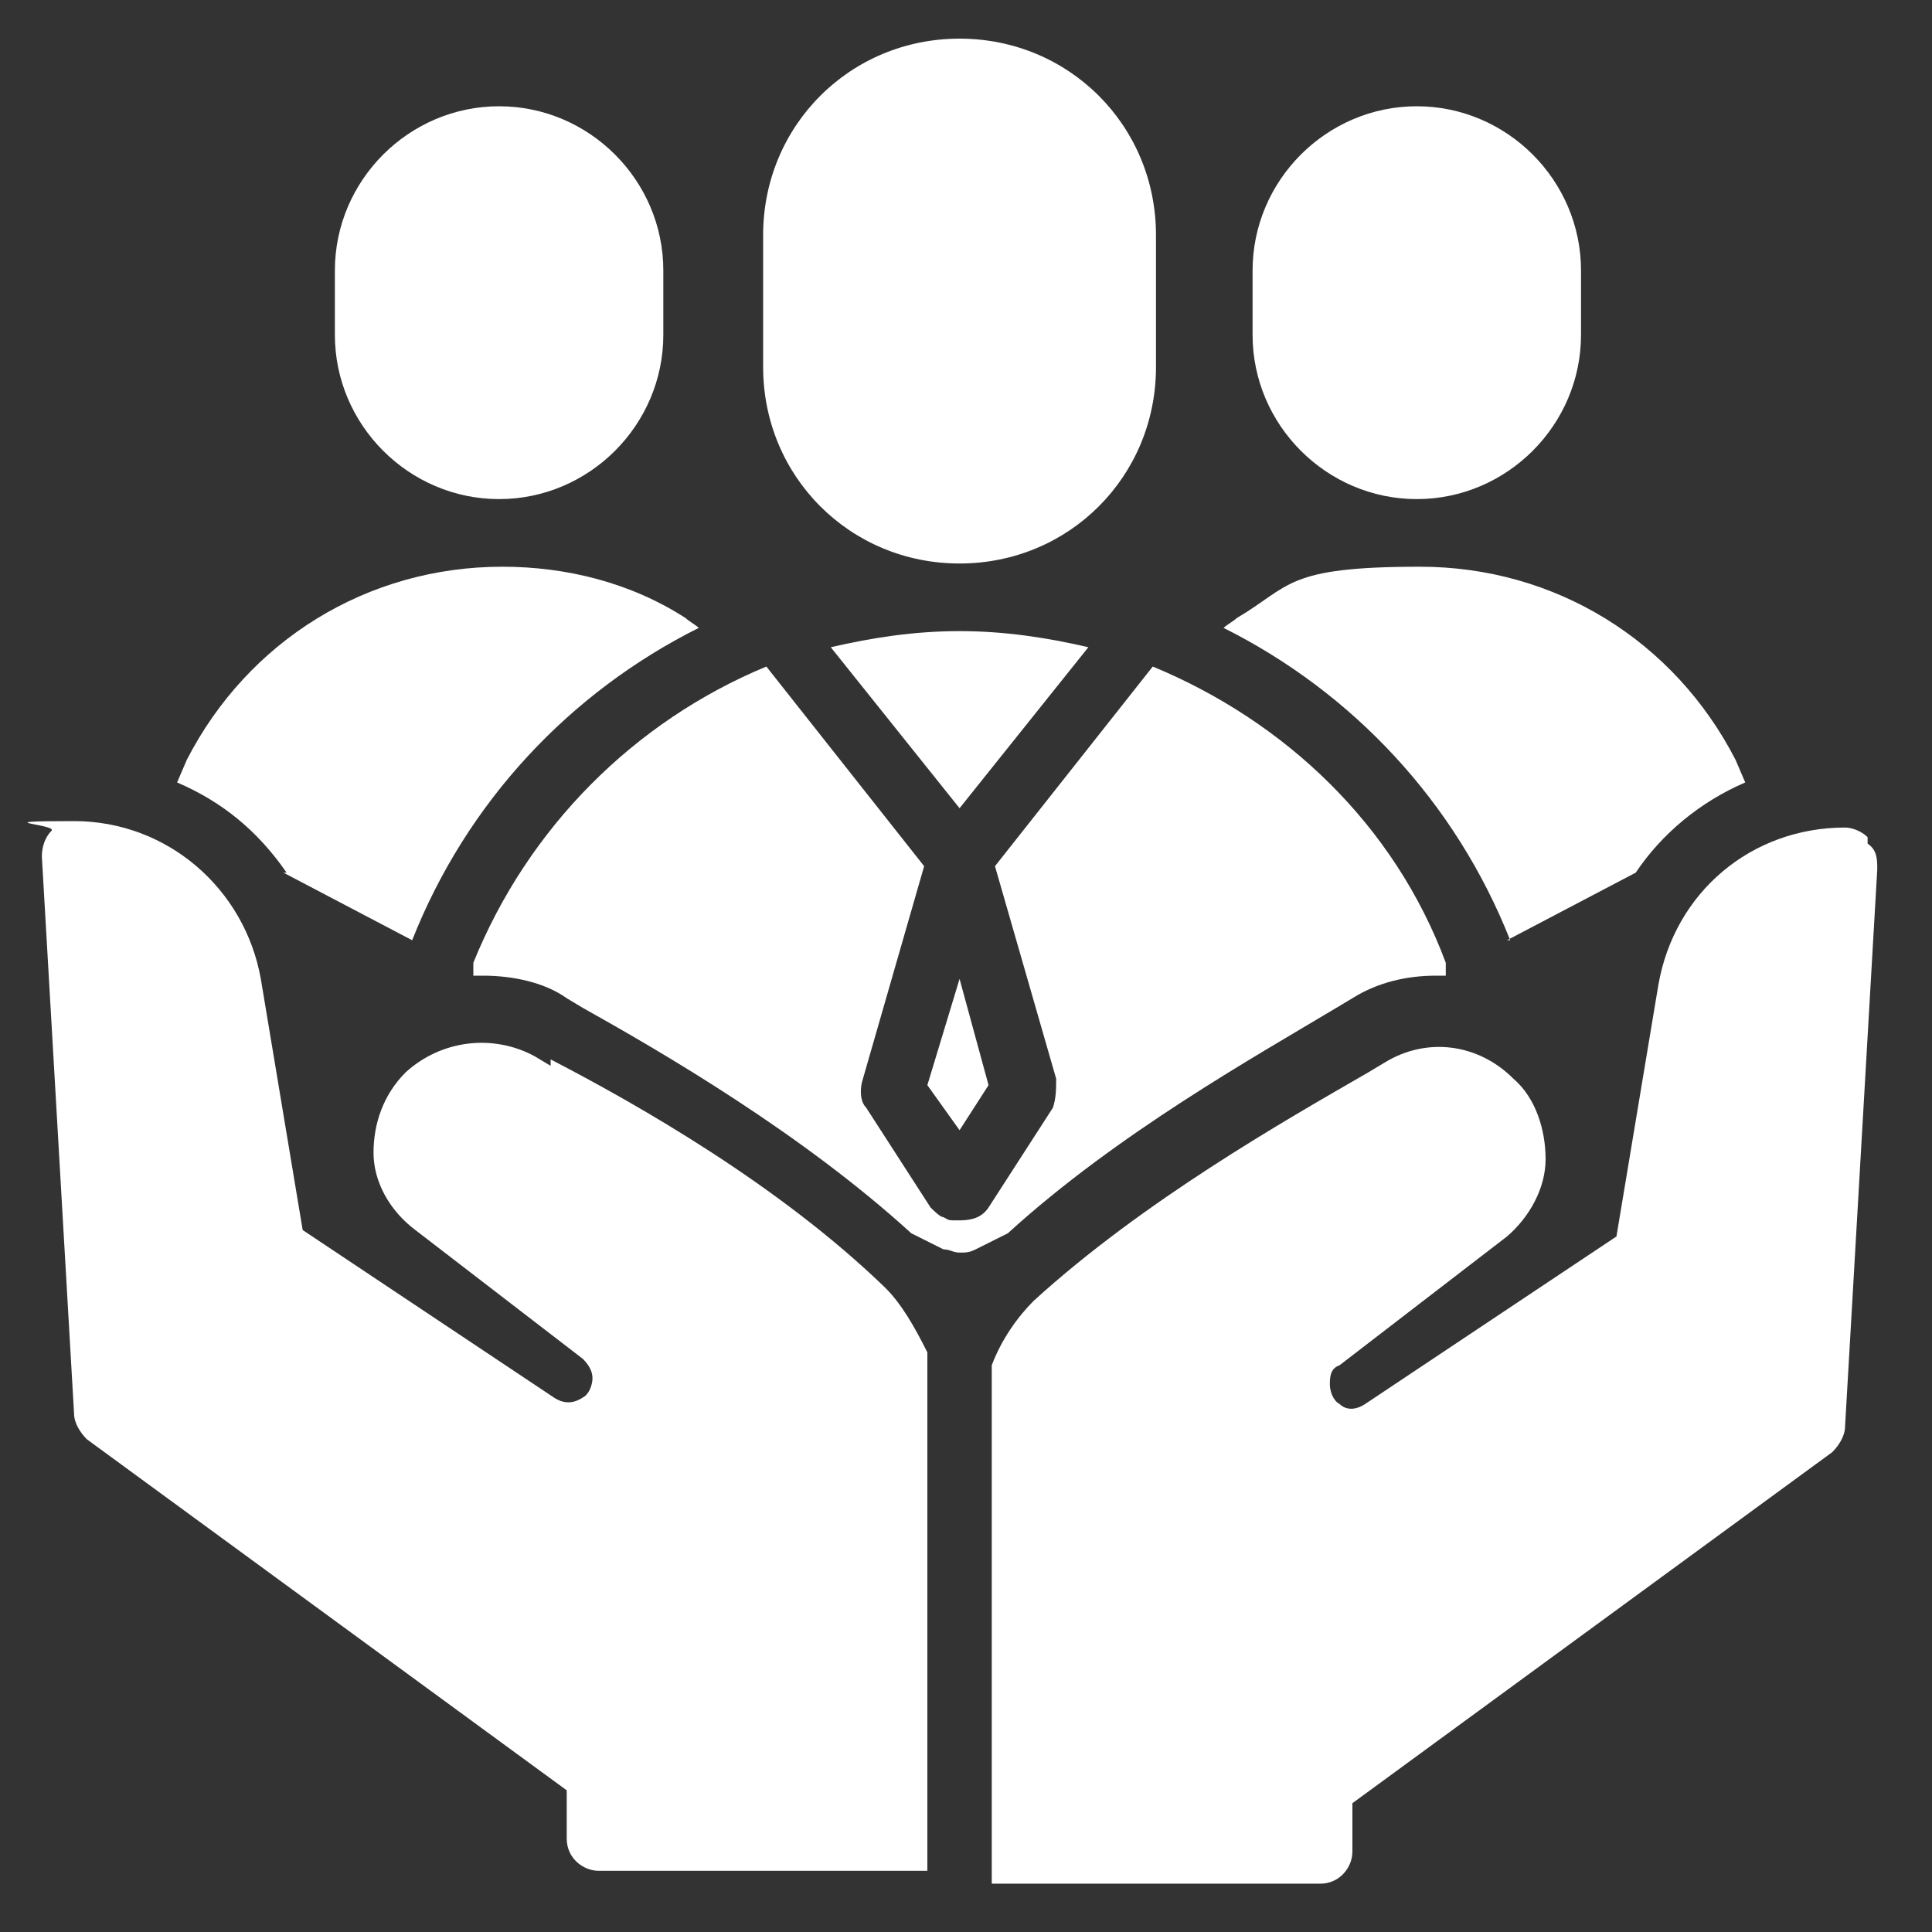 ﻿<?xml version="1.0" encoding="UTF-8"?>
<svg id="Layer_1" data-name="Layer 1" xmlns="http://www.w3.org/2000/svg" version="1.1" viewBox="0 0 60 60">
  <rect x="0" y="0" width="60" height="60" fill="#333333" stroke="none"/>
  <defs>
    <style>
      .cls-1 {
        fill: #fff;
        stroke-width: 0px;
      }
    </style>
  </defs>
  <path class="cls-1" d="M29.8,17.5c3.4,0,6.1-2.7,6.1-6.1v-4.1c0-3.4-2.7-6.1-6.1-6.1s-6.1,2.7-6.1,6.1v4.1c0,3.4,2.7,6.1,6.1,6.1Z" />
  <path class="cls-1" d="M41.5,31.3l.5-.3c.8-.5,1.7-.7,2.6-.7s.2,0,.3,0c0-.1,0-.2,0-.4-1.6-4.3-5-7.5-9.1-9.2l-4.9,6.2,1.9,6.6c0,.3,0,.6-.1.9l-2,3.1c-.2.3-.5.4-.9.4s-.3,0-.5-.1c-.1,0-.3-.2-.4-.3l-2-3.1c-.2-.2-.2-.6-.1-.9l1.9-6.6-4.9-6.2c-4.1,1.7-7.4,5-9.1,9.2,0,.1,0,.2,0,.4,0,0,.2,0,.3,0,.9,0,1.9.2,2.6.7l.5.3c2.5,1.4,6.8,3.9,10.2,7l.6.3.4.2c.2,0,.3.1.5.1s.3,0,.5-.1l1-.5c3.4-3.1,7.7-5.5,10.2-7Z" />
  <polygon class="cls-1" points="28.8 33.7 29.8 35.1 30.7 33.7 29.8 30.4 28.8 33.7" />
  <path class="cls-1" d="M29.8,19.6c-1.4,0-2.7.2-4,.5l4,5,4-5c-1.3-.3-2.6-.5-4-.5Z" />
  <path class="cls-1" d="M15.5,15.5c2.8,0,5.1-2.3,5.1-5.1v-2c0-2.8-2.3-5.1-5.1-5.1s-5.1,2.3-5.1,5.1v2c0,2.8,2.3,5.1,5.1,5.1Z" />
  <path class="cls-1" d="M8.8,27.1l4,2.1c1.7-4.3,4.9-7.7,8.9-9.7-.1-.1-.3-.2-.4-.3-1.7-1.1-3.7-1.6-5.7-1.6-4.2,0-7.9,2.3-9.8,6l-.3.7s0,0,0,0c1.4.6,2.5,1.5,3.4,2.8Z" />
  <path class="cls-1" d="M46.8,29.2l4-2.1c.8-1.2,2-2.2,3.4-2.8,0,0,0,0,0,0l-.3-.7c-1.9-3.7-5.6-6-9.8-6s-4,.6-5.7,1.6c-.1.1-.3.2-.4.3,4,2,7.2,5.4,8.9,9.7Z" />
  <path class="cls-1" d="M44,15.5c2.8,0,5.1-2.3,5.1-5.1v-2c0-2.8-2.3-5.1-5.1-5.1s-5.1,2.3-5.1,5.1v2c0,2.8,2.3,5.1,5.1,5.1Z" />
  <path class="cls-1" d="M17.1,33.1l-.5-.3c-1.3-.7-2.9-.5-4,.5-.7.7-1,1.6-1,2.5,0,.9.5,1.8,1.3,2.4l5.2,4c.2.2.3.4.3.6,0,.2-.1.5-.3.6-.3.2-.6.2-.9,0l-7.8-5.2-1.3-7.8c-.5-2.8-2.9-4.9-5.8-4.9s-.5.1-.7.3c-.2.2-.3.5-.3.8l1,17.3c0,.3.2.6.4.8l14.9,10.9v1.5c0,.6.5,1,1,1h10.2v-16.1c-.4-.8-.8-1.5-1.3-2-3.3-3.2-7.7-5.7-10.4-7.1Z" />
  <path class="cls-1" d="M58,26c-.2-.2-.5-.3-.7-.3-2.9,0-5.3,2-5.8,4.9l-1.3,7.8-7.8,5.2c-.3.2-.6.2-.8,0-.2-.1-.3-.4-.3-.6,0-.2,0-.5.3-.6l5.2-4c.7-.6,1.2-1.5,1.2-2.4,0-.9-.3-1.9-1-2.5-1.1-1.1-2.7-1.3-4-.5l-.5.3c-2.6,1.5-7,4-10.4,7.1-.5.5-1,1.2-1.3,2v16.1h10.2c.6,0,1-.5,1-1v-1.5l14.9-10.9c.2-.2.4-.5.4-.8l1-17.3c0-.3,0-.6-.3-.8Z" />
</svg>